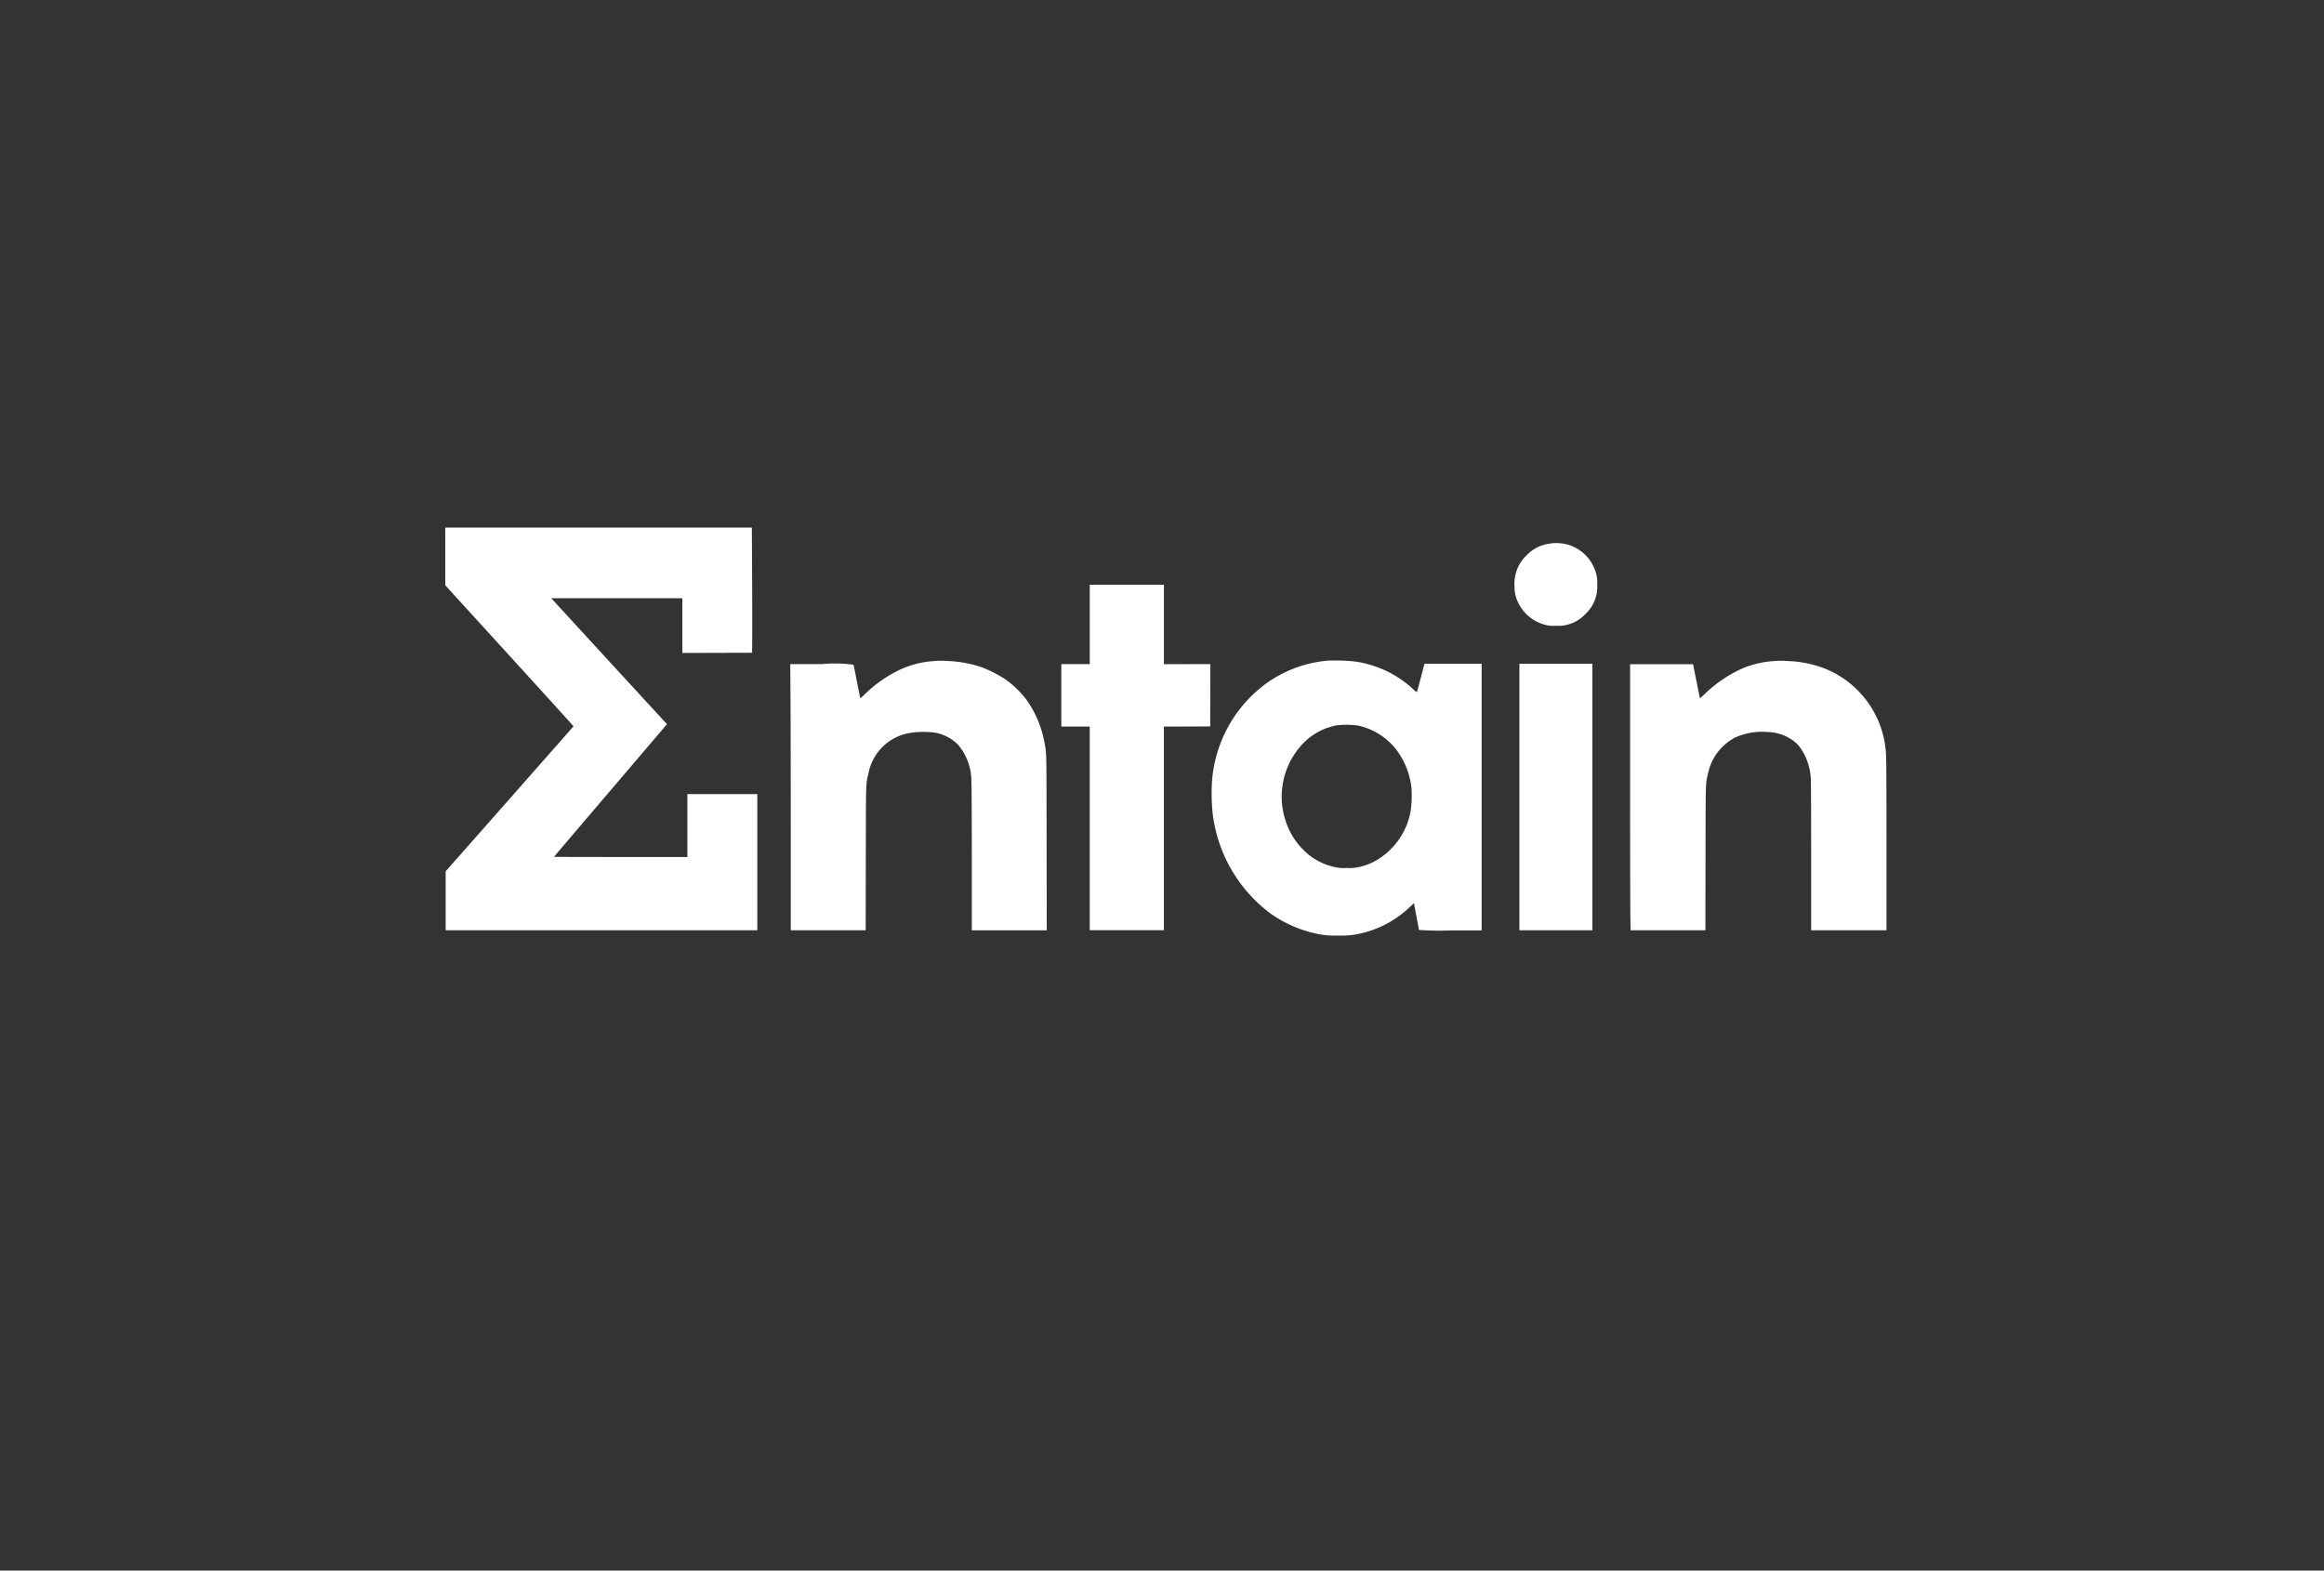 <svg xmlns="http://www.w3.org/2000/svg" xmlns:xlink="http://www.w3.org/1999/xlink" width="182" height="123" viewBox="0 0 182 123">
  <rect x="0" y="0" width="182" height="123" fill="#333333" stroke="none"/>
  <defs>
    <clipPath id="clip-path">
      <rect id="Rectangle_1816" data-name="Rectangle 1816" width="145" height="75" transform="translate(949 5626.456)" fill="#fff"/>
    </clipPath>
  </defs>
  <g id="Group_393" data-name="Group 393" transform="translate(-508 -5632)">
    <rect id="Rectangle_1862" data-name="Rectangle 1862" width="182" height="123" transform="translate(508 5632)" fill="none"/>
    <g id="Mask_Group_20" data-name="Mask Group 20" transform="translate(-422 25.544)" clip-path="url(#clip-path)">
      <path id="logo" d="M.108,2.468V4.727l5.026,5.513c2.764,3.032,5.022,5.521,5.017,5.529S8.9,17.2,7.375,18.924l-5,5.671L.139,27.127v4.62H24.545V21.083H19.068v4.924H13.846c-2.871,0-5.222-.006-5.222-.014s1.991-2.348,4.425-5.2L17.475,15.6l-.163-.168c-.127-.131-8.585-9.336-8.848-9.631L8.4,5.739H18.676v4.289l2.731-.007,2.731-.007.01-1.48c0-.814,0-3.02-.012-4.9L24.117.21H.107Zm86.677-1.03-.3.045a2.977,2.977,0,0,0-1.636.84,3.048,3.048,0,0,0-.957,1.7,2.682,2.682,0,0,0-.049.779,2.7,2.7,0,0,0,.305,1.314,3.229,3.229,0,0,0,2.063,1.7,2.445,2.445,0,0,0,.873.081,2.7,2.7,0,0,0,.851-.07A2.92,2.92,0,0,0,89.376,7a2.987,2.987,0,0,0,.879-1.511,2.771,2.771,0,0,0,.064-.816,2.576,2.576,0,0,0-.08-.851,3.239,3.239,0,0,0-2.193-2.271,3.684,3.684,0,0,0-1.262-.118ZM50.579,7.793V10.9H48.351v4.891h2.227V31.743h5.808V15.795l1.813-.007,1.813-.007.007-2.439.007-2.439H56.387V4.681H50.579Zm18.78,2.826a9.682,9.682,0,0,0-5.1,1.9,10.454,10.454,0,0,0-4.112,7.655,15.31,15.31,0,0,0,.06,2.445,11.483,11.483,0,0,0,4.385,7.707,9.617,9.617,0,0,0,4.169,1.765,6.774,6.774,0,0,0,1.276.068,7.23,7.23,0,0,0,1.153-.051,8.187,8.187,0,0,0,4.508-2.233l.273-.258.19,1.032c.106.568.2,1.049.2,1.071a22.541,22.541,0,0,0,2.464.037H81.27V10.873H76.8l-.031.1c-.017.054-.148.547-.292,1.1s-.27,1.007-.281,1.019a1.056,1.056,0,0,1-.275-.213,8.428,8.428,0,0,0-4.6-2.185,14.541,14.541,0,0,0-1.955-.068Zm-30.983.046a7.385,7.385,0,0,0-3.228.965,10.269,10.269,0,0,0-2.209,1.653c-.263.259-.319.305-.337.259s-.127-.615-.26-1.3-.251-1.262-.259-1.292A10.761,10.761,0,0,0,29.6,10.9H27.124l.02,2.5c.011,1.374.02,6.06.02,10.42v7.924h5.867l.01-5.6c.012-6.187,0-5.83.205-6.669A3.953,3.953,0,0,1,36.4,16.31a6.516,6.516,0,0,1,1.511-.09,3.349,3.349,0,0,1,2.368,1.008,4.445,4.445,0,0,1,1.032,2.879c.018.273.031,2.616.031,6.042v5.6h5.87L47.2,24.882c-.011-7.48,0-6.962-.174-7.876a8.275,8.275,0,0,0-1.443-3.365,7.347,7.347,0,0,0-1.731-1.626,10.41,10.41,0,0,0-1.683-.851,9.373,9.373,0,0,0-2.6-.5,6.814,6.814,0,0,0-1.189,0Zm65.76,0a7.787,7.787,0,0,0-2.272.5,10.284,10.284,0,0,0-3.073,2.027c-.265.258-.425.393-.432.367s-.124-.6-.258-1.276-.252-1.27-.26-1.307l-.016-.068h-4.93v9.1c0,5.007.008,9.7.02,10.42l.02,1.319h5.857l.01-5.642c.011-6.185,0-5.8.188-6.592a4.105,4.105,0,0,1,2.117-2.855,5.123,5.123,0,0,1,2.552-.439,3.509,3.509,0,0,1,1.83.555,2.658,2.658,0,0,1,.744.688,4.662,4.662,0,0,1,.81,2.345c.02.205.032,2.305.032,6.124v5.812h5.9V25.185c0-4.154-.012-6.709-.031-6.956a7.645,7.645,0,0,0-4.559-6.879,8.642,8.642,0,0,0-3.055-.684,6.968,6.968,0,0,0-1.194,0ZM84.226,21.31V31.747h5.717V10.873H84.226ZM71.669,15.733A5.168,5.168,0,0,1,75,18.228a5.981,5.981,0,0,1,.77,2.354,8.236,8.236,0,0,1-.058,1.786,5.561,5.561,0,0,1-2.994,4.063,4.667,4.667,0,0,1-1.09.37,3.615,3.615,0,0,1-.935.066,3.217,3.217,0,0,1-.991-.085,4.872,4.872,0,0,1-2.472-1.413,5.559,5.559,0,0,1-1.3-2.156,6.016,6.016,0,0,1,1.263-6A4.87,4.87,0,0,1,69.916,15.7a6.138,6.138,0,0,1,1.753.029Z" transform="translate(964.763 5647.564)" fill="#fff" fill-rule="evenodd"/>
    </g>
  </g>
</svg>
